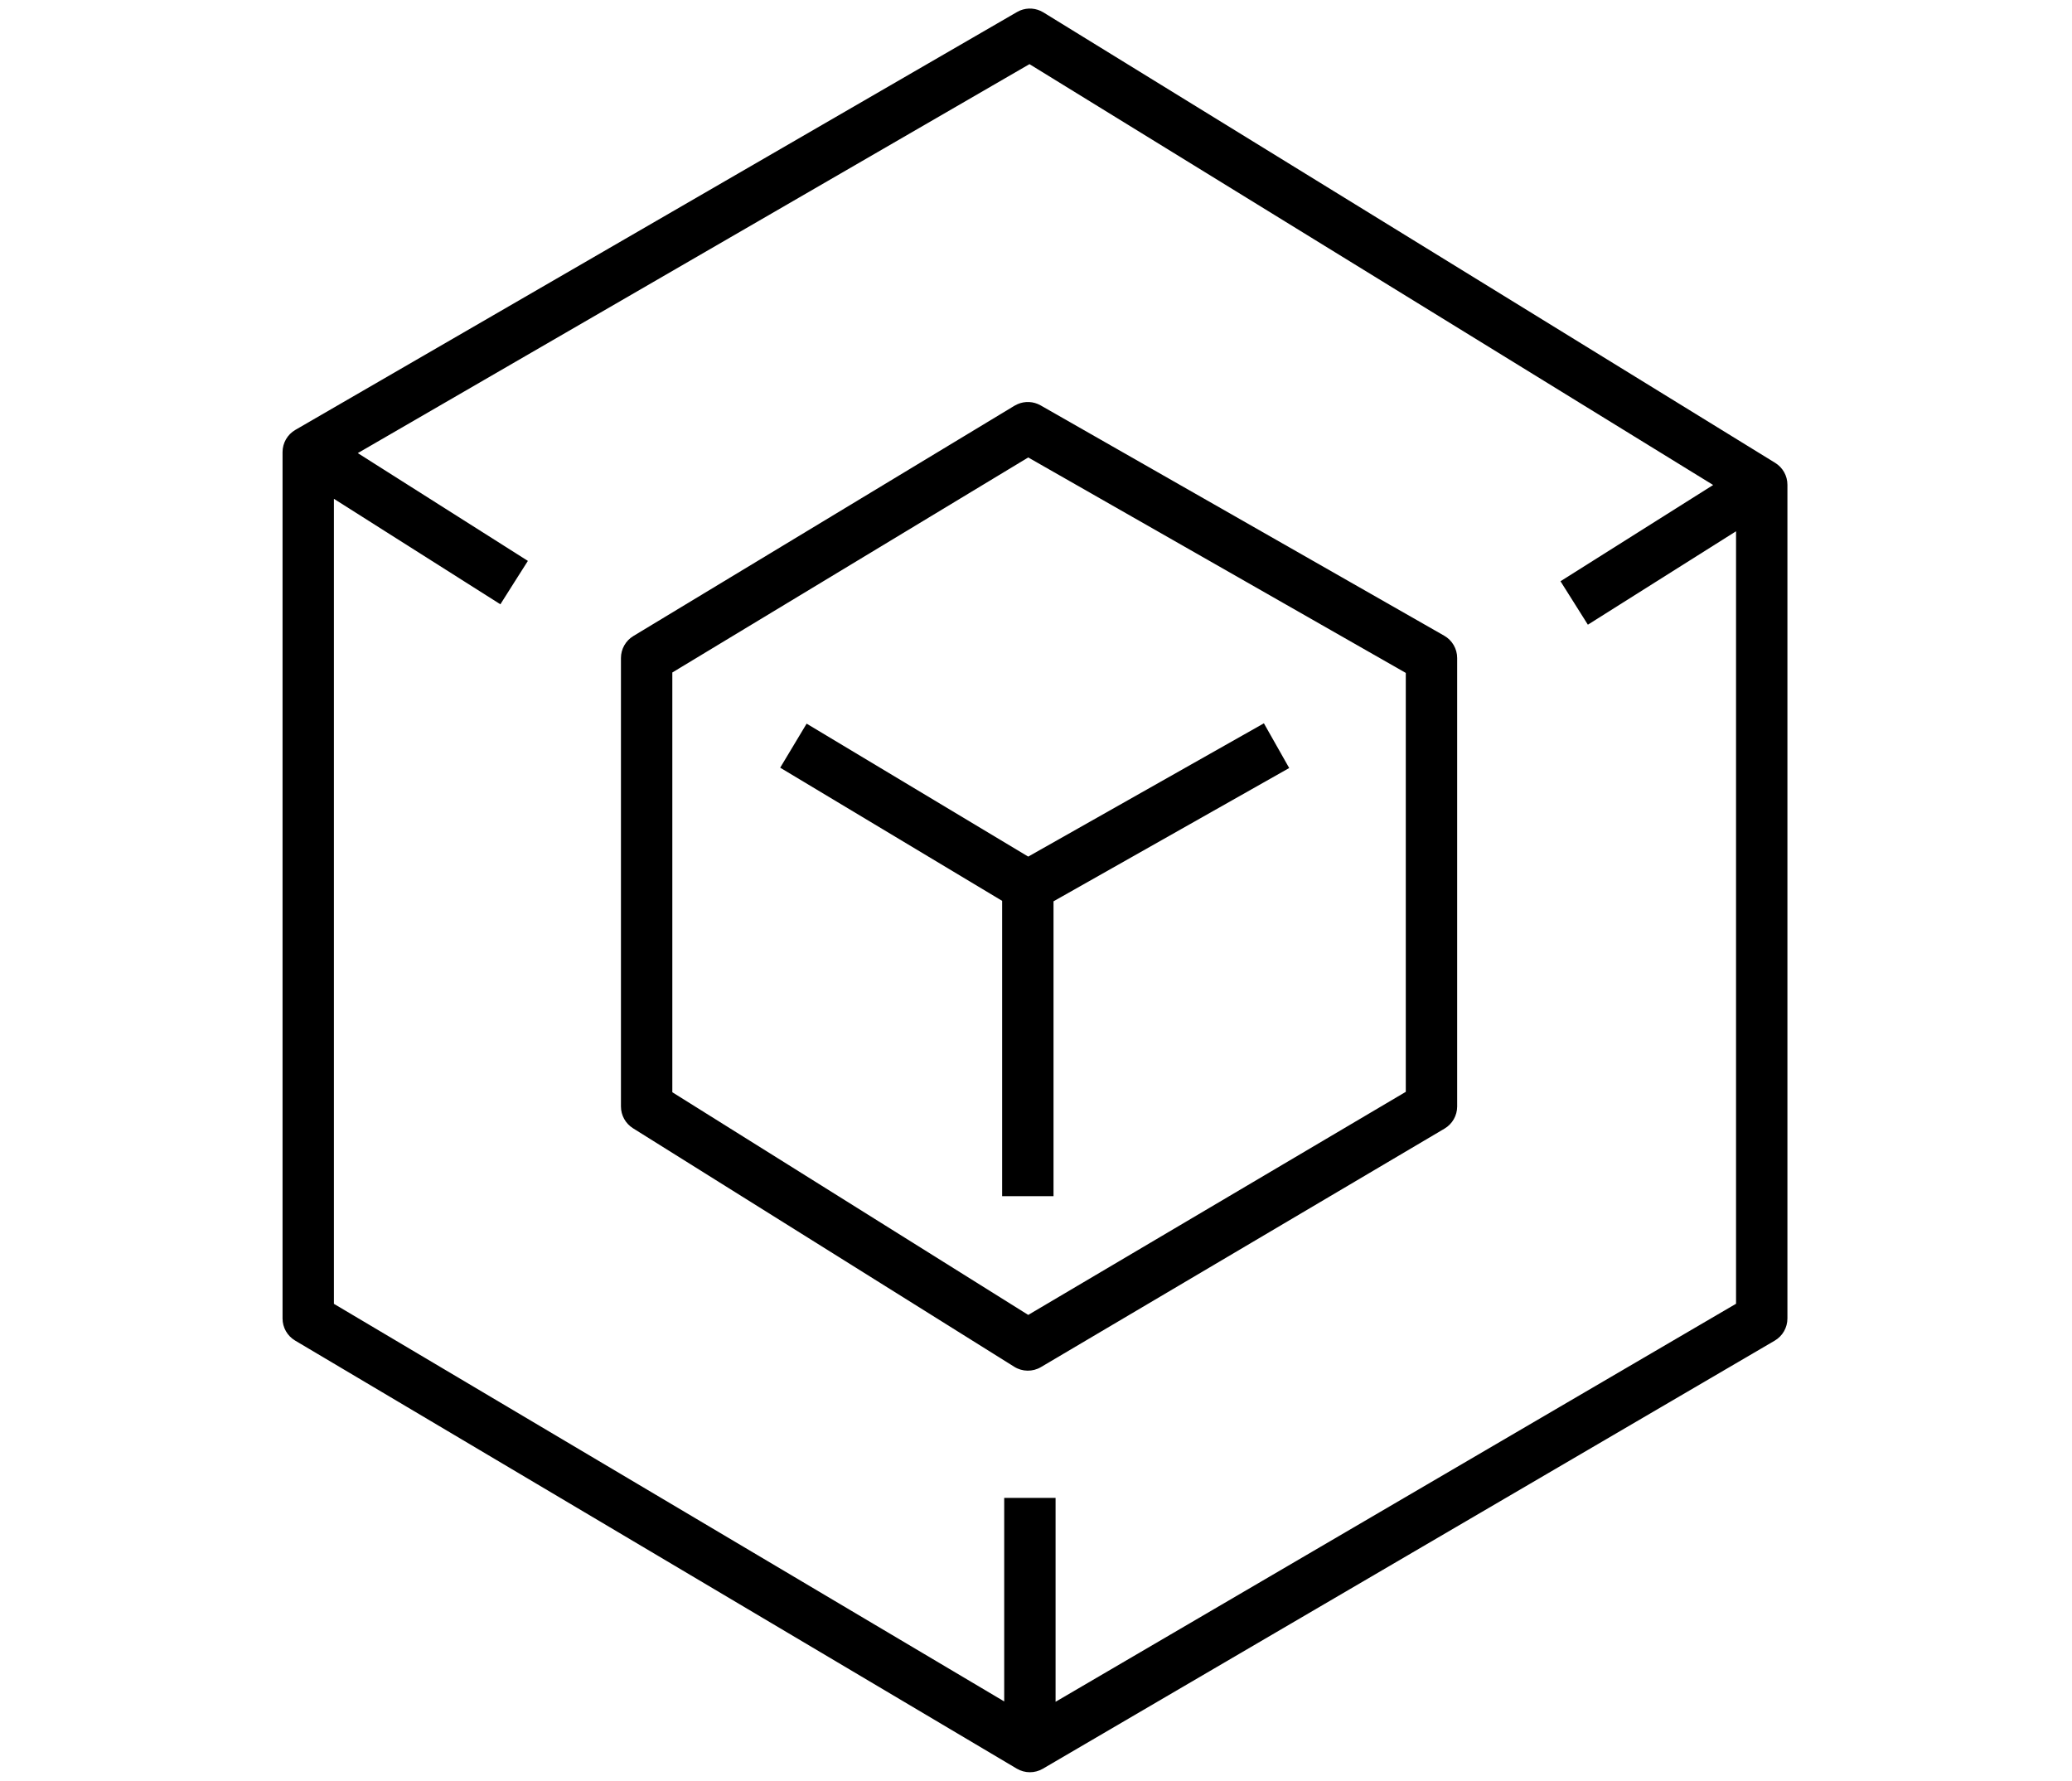 <svg width="121" height="104" viewBox="0 0 89 104" fill="none" xmlns="http://www.w3.org/2000/svg">
    <path d="M43.575 0.611C44.014 0.432 44.519 0.47 44.93 0.723L87.667 27.032C88.111 27.305 88.381 27.789 88.381 28.31V77C88.381 77.533 88.099 78.026 87.639 78.295L44.9 103.295C44.43 103.57 43.847 103.568 43.378 103.29L1.234 78.29C0.779 78.02 0.5 77.529 0.5 77V26.404C0.5 25.869 0.785 25.375 1.248 25.106L43.392 0.702L43.575 0.611ZM4.894 26.462L14.827 32.757L14.023 34.023L13.221 35.291L3.5 29.131V76.145L42.643 99.365V87.477H45.643V99.385L85.381 76.14V31.027L76.728 36.483L75.929 35.214L75.129 33.945L84.044 28.324L44.119 3.746L4.894 26.462ZM43.428 23.601C43.857 23.415 44.354 23.438 44.768 23.674L68.339 37.126C68.806 37.393 69.095 37.89 69.095 38.429V64.619C69.095 65.15 68.815 65.641 68.358 65.911L44.787 79.84C44.305 80.125 43.703 80.117 43.227 79.819L20.966 65.891C20.528 65.616 20.262 65.136 20.262 64.619V38.429C20.262 37.904 20.537 37.417 20.986 37.145L43.248 23.692L43.428 23.601ZM23.262 39.274V63.788L44.046 76.792L66.095 63.764V39.299L44.046 26.716L23.262 39.274ZM58.548 43.548L59.286 44.853L45.523 52.637V69.857H42.523V52.611L29.561 44.834L31.105 42.262L44.046 50.026L57.809 42.242L58.548 43.548Z" fill="#000" />
</svg>